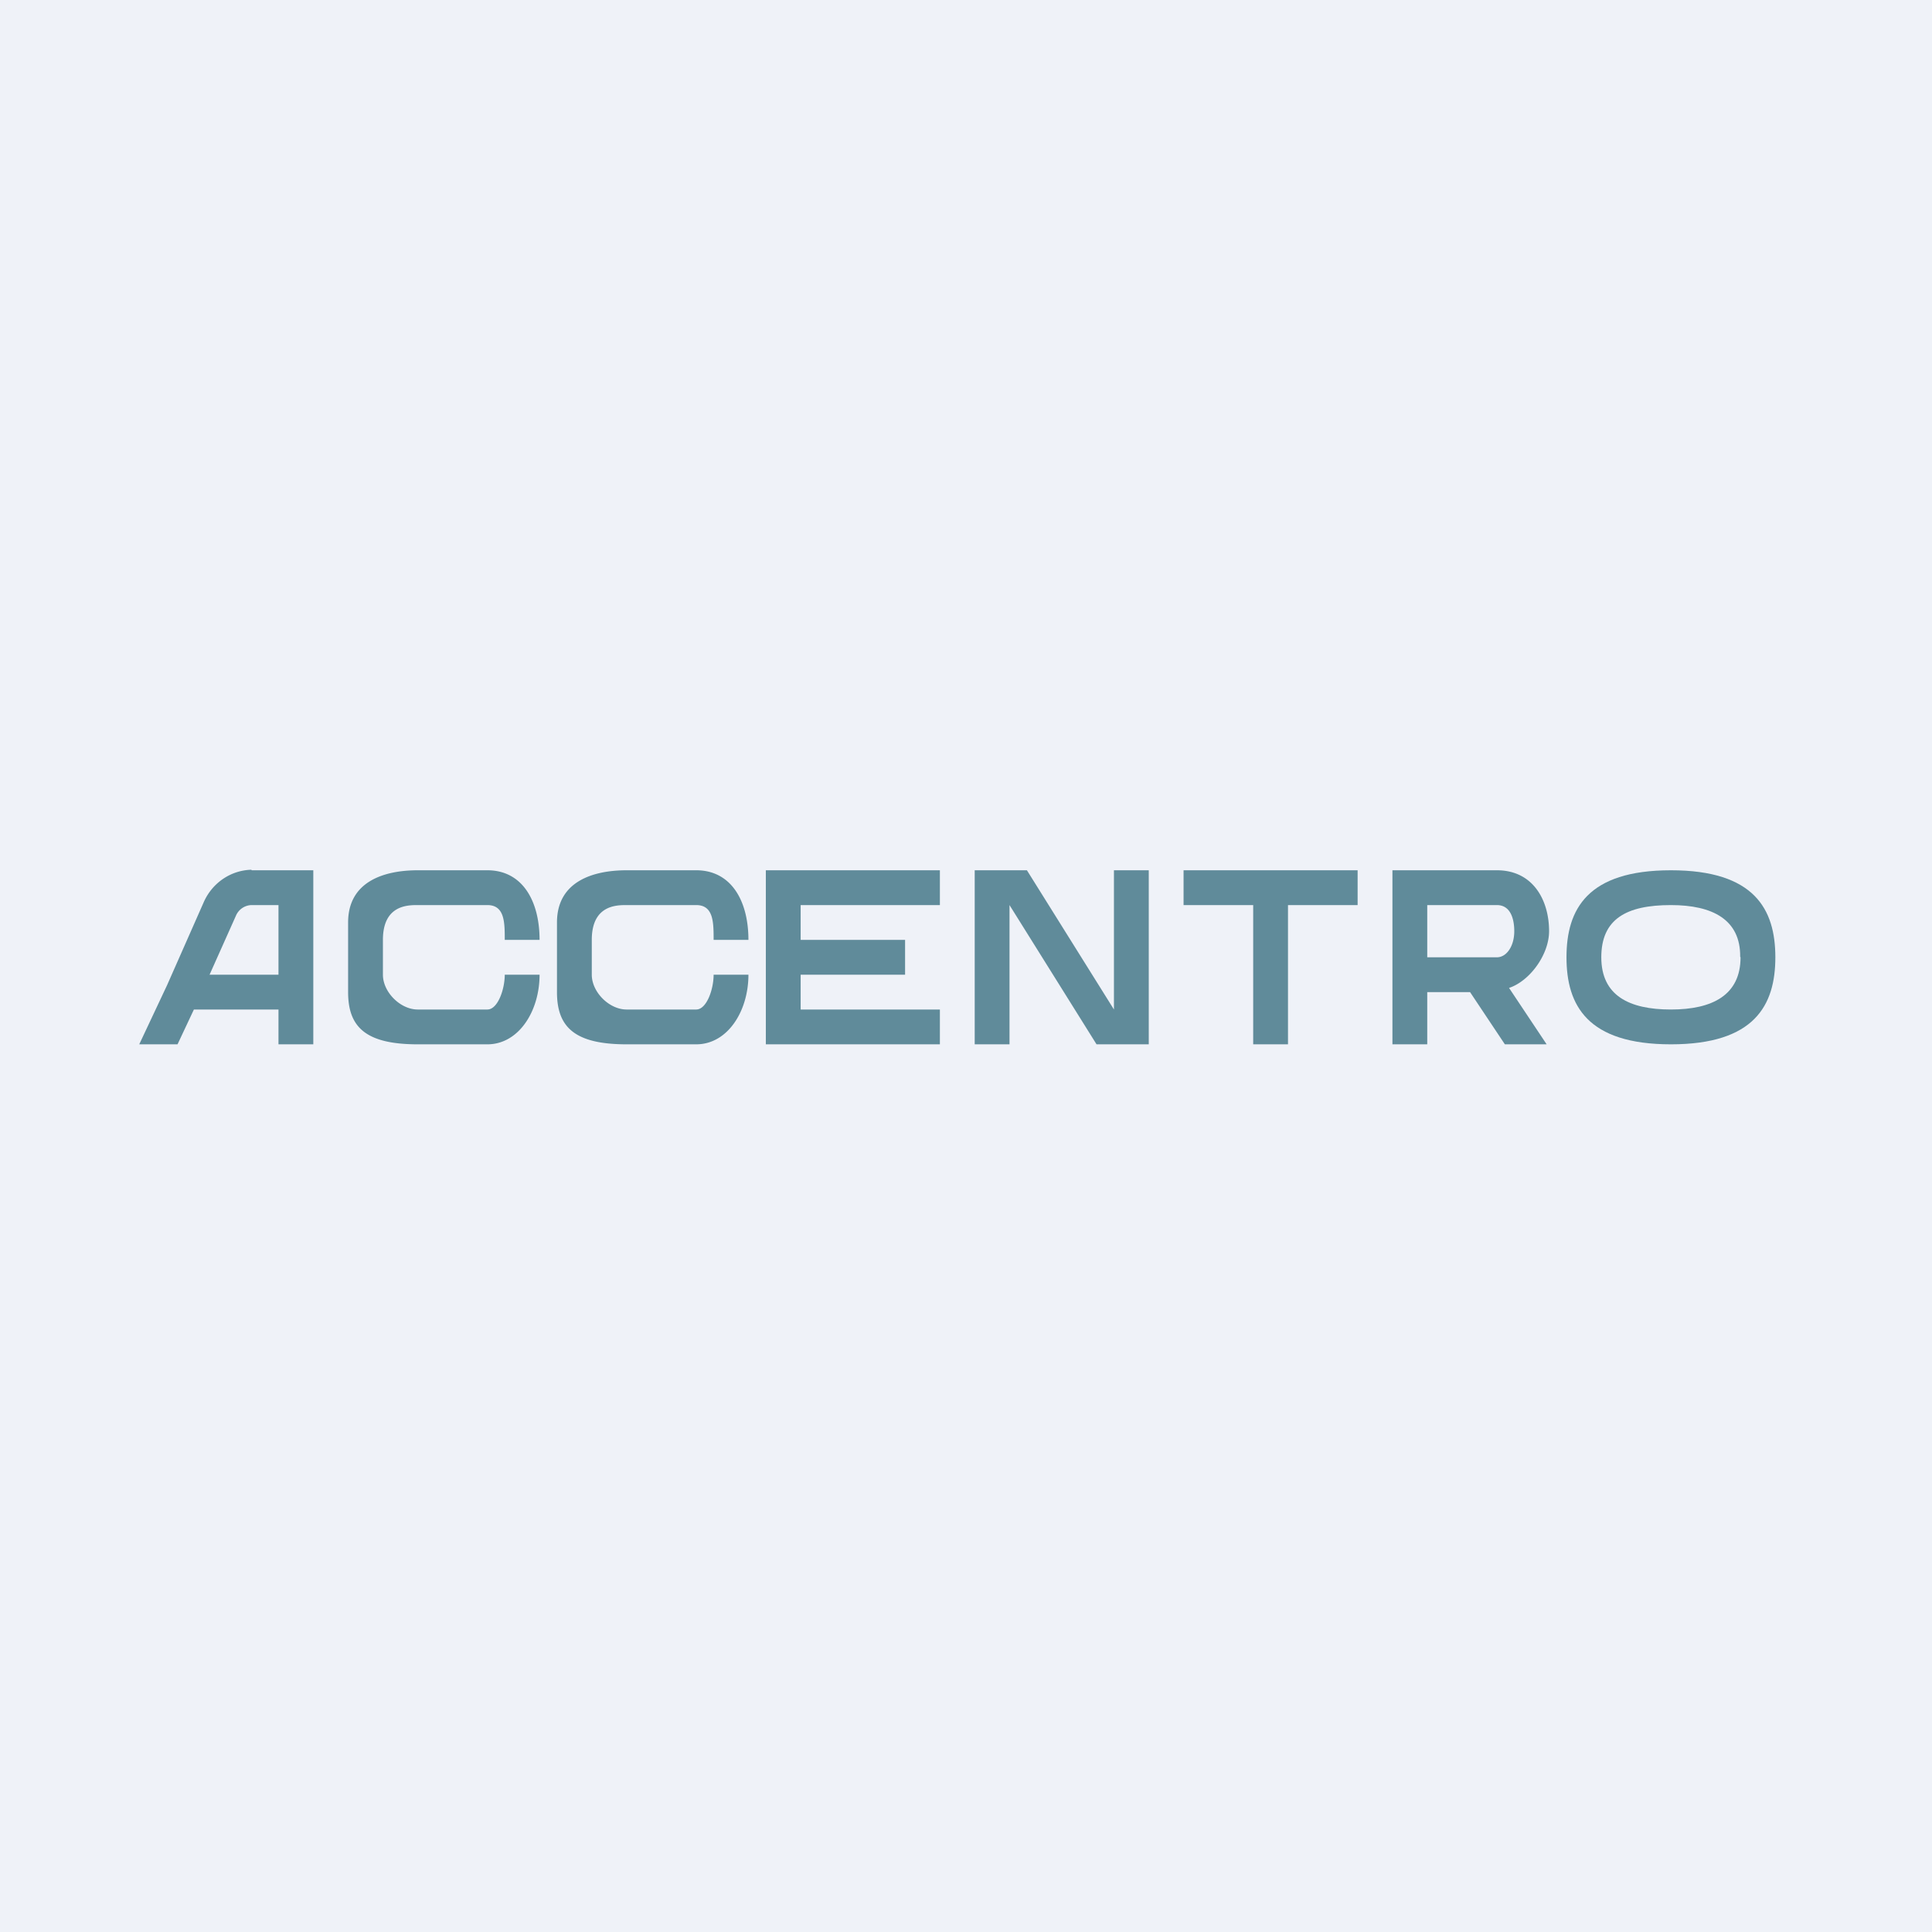 <?xml version="1.0" encoding="UTF-8"?>
<!-- generated by Finnhub -->
<svg viewBox="0 0 55.5 55.5" xmlns="http://www.w3.org/2000/svg">
<path d="M 0,0 H 55.5 V 55.5 H 0 Z" fill="rgb(239, 242, 248)"/>
<path d="M 7.22,24.985 C 6.64,25 6.11,25.35 5.86,25.9 L 4.8,28.3 L 4,30 H 5.1 L 5.57,29 H 8 V 30 H 9 V 25 H 7.23 Z M 8,28 H 6.02 L 6.78,26.3 A 0.5,0.5 0 0,1 7.23,26 H 8 V 28 Z M 12,25 H 14 C 15,25 15.5,25.87 15.5,27 H 14.5 C 14.5,26.5 14.5,26 14,26 H 12 C 11.71,26 11,26 11,27 V 28.5 V 28 C 11,28.5 11.5,29 12,29 H 14 C 14.3,29 14.5,28.42 14.5,28 H 15.5 C 15.5,29.05 14.9,30 14,30 H 12 C 10.5,30 10,29.5 10,28.5 V 26.5 C 10,25.3 11.07,25 12,25 Z M 18,25 H 20 C 21,25 21.5,25.87 21.5,27 H 20.5 C 20.5,26.5 20.5,26 20,26 H 18 C 17.71,26 17,26 17,27 V 28.5 V 28 C 17,28.5 17.5,29 18,29 H 20 C 20.3,29 20.5,28.42 20.5,28 H 21.5 C 21.5,29.05 20.9,30 20,30 H 18 C 16.5,30 16,29.5 16,28.5 V 26.5 C 16,25.3 17.07,25 18,25 Z M 22,25 H 27 V 26 H 23 V 27 H 26 V 28 H 23 V 29 H 27 V 30 H 22 V 25 Z M 28,25 H 29.5 L 32,29 V 25 H 33 V 30 H 31.5 L 29,26 V 30 H 28 V 25 Z M 36,26 H 34 V 25 H 39 V 26 H 37 V 30 H 36 V 26 Z M 43,25 H 40 V 30 H 41 V 28.5 H 42.23 L 43.23,30 H 44.43 L 43.35,28.38 C 43.95,28.18 44.5,27.42 44.5,26.75 C 44.5,25.86 44.04,25 43,25 Z M 43,27.5 H 41 V 26 H 43 C 43.43,26 43.5,26.47 43.5,26.75 C 43.5,27.18 43.28,27.5 43,27.5 Z" fill="rgb(96, 139, 154)"/>
<path d="M 49.99,27.485 C 50,26.42 49.2,26 48,26 C 46.72,26 46,26.4 46,27.5 S 46.8,29 48,29 S 50,28.58 50,27.5 Z M 48,30 C 50.4,30 51,28.88 51,27.5 S 50.4,25 48,25 S 45,26.12 45,27.5 S 45.6,30 48,30 Z" fill="rgb(96, 139, 154)" fill-rule="evenodd"/>
</svg>
